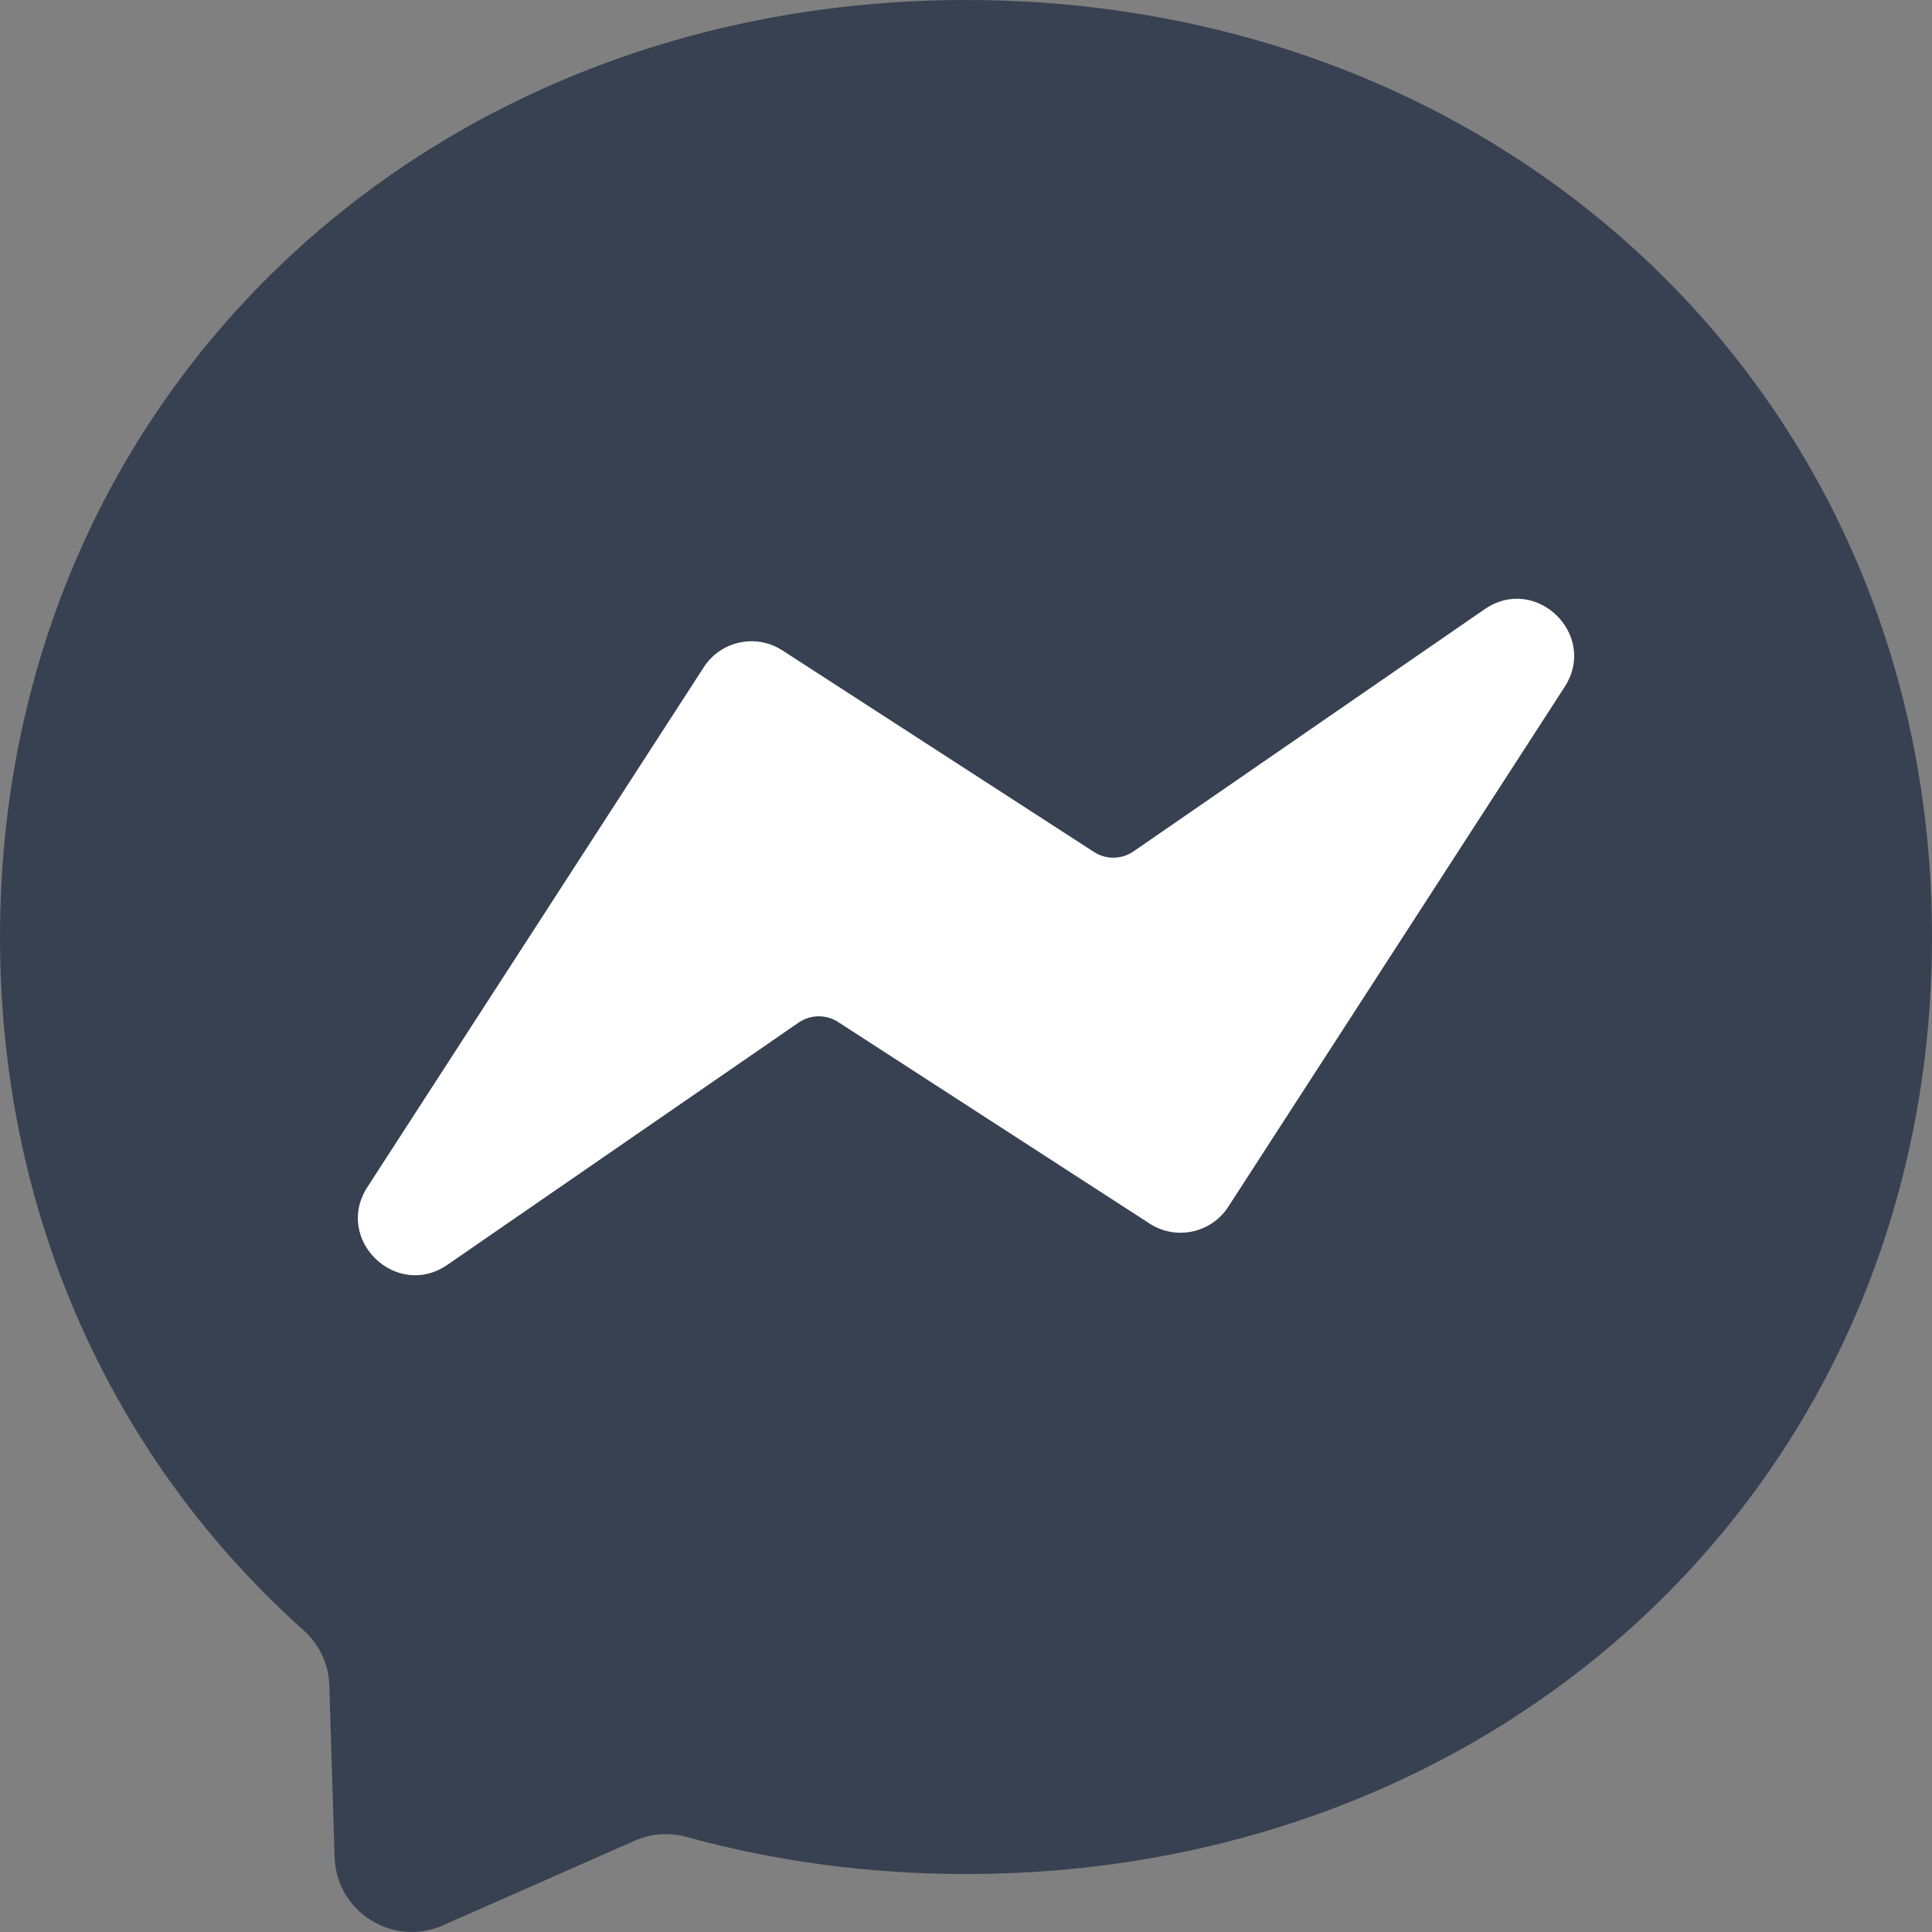 <?xml version="1.0" encoding="UTF-8" standalone="no"?>
<svg
   viewBox="0 0 1000 999.991"
   fill="none"
   version="1.1"
   id="svg2"
   sodipodi:docname="Messenger 2025.svg"
   inkscape:version="1.4 (86a8ad7, 2024-10-11)"
   xmlns:inkscape="http://www.inkscape.org/namespaces/inkscape"
   xmlns:sodipodi="http://sodipodi.sourceforge.net/DTD/sodipodi-0.dtd"
   xmlns="http://www.w3.org/2000/svg"
   xmlns:svg="http://www.w3.org/2000/svg">
  <rect x="0" y="0" width="1000" height="999.991" fill="#808080" stroke="none"/>
  <sodipodi:namedview
     id="namedview2"
     pagecolor="#ffffff"
     bordercolor="#000000"
     borderopacity="0.25"
     inkscape:showpageshadow="2"
     inkscape:pageopacity="0.0"
     inkscape:pagecheckerboard="0"
     inkscape:deskcolor="#d1d1d1"
     inkscape:zoom="0.42702621"
     inkscape:cx="351.2665"
     inkscape:cy="293.89297"
     inkscape:window-width="1920"
     inkscape:window-height="991"
     inkscape:window-x="-9"
     inkscape:window-y="-9"
     inkscape:window-maximized="1"
     inkscape:current-layer="svg2" />
  <g
     clip-path="none"
     id="g2"
     transform="translate(-0.94,-0.91)">
    <path
       d="m 1000.94,485.906 c 0,278.683 -218.336,484.996 -500,484.996 -50.584,0 -99.121,-6.668 -144.741,-19.21 -8.866,-2.451 -18.289,-1.756 -26.7,1.945 l -99.247,43.813 c -25.954,11.468 -55.257,-6.997 -56.127,-35.364 l -2.729,-88.953 C 171.055,862.181 166.129,851.925 157.958,844.638 60.668,757.63 0.94,631.682 0.94,485.906 0.94,207.235 219.276,0.91 500.94,0.91 782.604,0.91 1000.94,207.235 1000.94,485.906 Z"
       fill="#374151"
       id="path1"
       style="stroke-width:12.799" />
    <path
       d="M 636.701,625.519 810.781,356.485 c 17.505,-27.041 -14.916,-58.515 -41.427,-40.228 l -181.721,125.341 c -6.126,4.231 -14.197,4.345 -20.435,0.303 L 405.911,337.553 c -13.653,-8.829 -31.879,-4.926 -40.707,8.726 L 191.111,615.326 c -17.505,27.041 14.916,58.515 41.426,40.227 L 414.297,530.2 c 6.126,-4.231 14.197,-4.345 20.448,-0.303 l 161.261,104.349 c 13.654,8.829 31.879,4.926 40.708,-8.726 z"
       fill="#ffffff"
       id="path2"
       style="stroke-width:12.799" />
  </g>
  <defs
     id="defs2" />
</svg>
